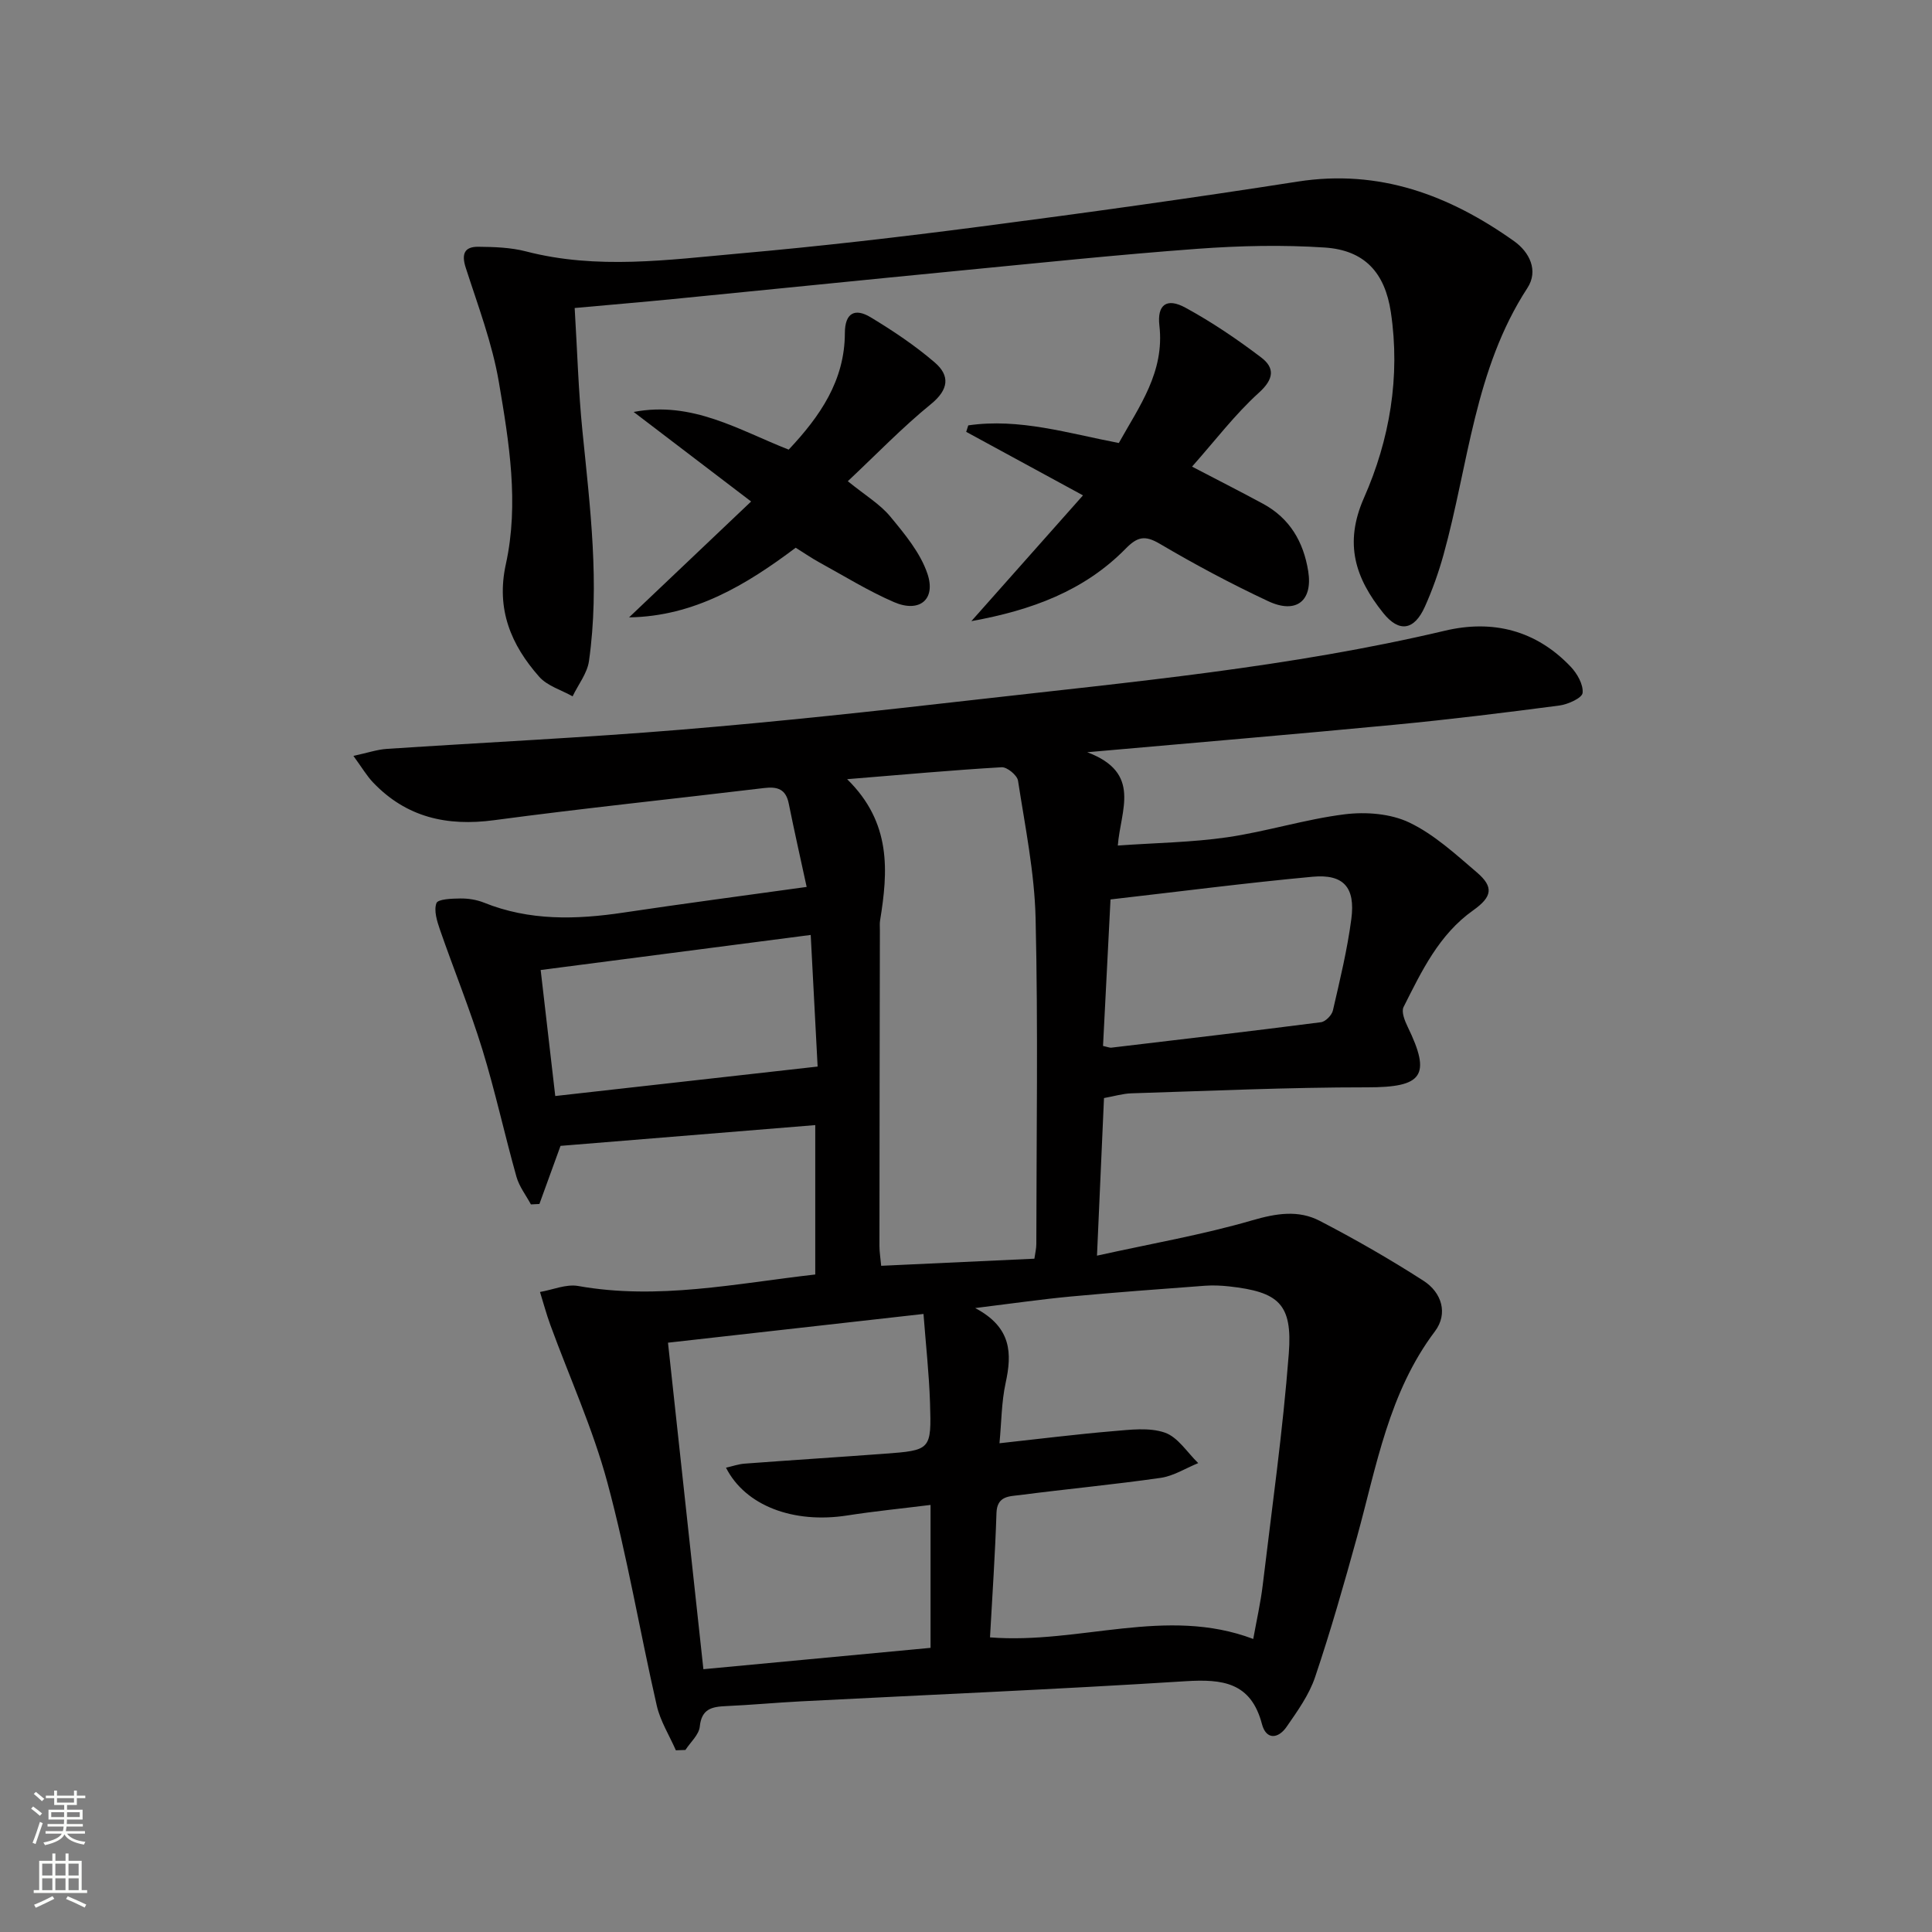 <svg enable-background="new 0 0 400 400" viewBox="0 0 400 400" xmlns="http://www.w3.org/2000/svg"><rect x="0" y="0" width="400" height="400" fill="#808080" stroke="none"/><g fill="#010000"><path d="m139.93 362.38c-1.35-3.09-3.23-6.05-3.96-9.28-3.51-15.37-6.12-30.97-10.22-46.17-3-11.13-7.84-21.76-11.81-32.62-.82-2.24-1.43-4.55-2.14-6.82 2.64-.45 5.42-1.68 7.9-1.24 16.56 2.95 32.67-.52 49.09-2.38 0-10.38 0-20.31 0-30.93-17.85 1.45-35.49 2.89-52.74 4.3-1.53 4.21-2.95 8.12-4.37 12.03-.59.03-1.18.06-1.76.09-1.02-1.9-2.42-3.69-2.99-5.71-2.47-8.78-4.4-17.71-7.08-26.42-2.58-8.35-5.89-16.47-8.76-24.74-.61-1.77-1.3-3.97-.73-5.51.31-.84 3.21-.94 4.94-.96 1.63-.02 3.36.25 4.87.85 9.44 3.81 19.11 3.54 28.93 2.07 12.28-1.84 24.59-3.46 37.91-5.31-1.32-6.09-2.58-11.67-3.71-17.27-.59-2.97-2.33-3.54-5.06-3.21-18.64 2.24-37.32 4.17-55.93 6.66-9.77 1.31-18.17-.58-25.06-7.8-1.31-1.37-2.29-3.06-4.08-5.51 2.93-.63 4.91-1.32 6.92-1.45 20.35-1.35 40.74-2.31 61.06-3.99 20.2-1.67 40.37-3.86 60.51-6.16 32.65-3.72 65.4-6.73 97.5-14.32 9.92-2.35 18.87-.08 26.03 7.45 1.35 1.42 2.65 3.7 2.47 5.43-.11 1.06-3.02 2.37-4.8 2.61-11.35 1.49-22.72 2.89-34.12 3.98-20.48 1.96-40.99 3.68-63.64 5.69 11.36 4.27 6.9 11.95 6.33 19.32 7.88-.56 15.33-.65 22.65-1.71 8.17-1.19 16.16-3.74 24.34-4.76 4.36-.54 9.47-.15 13.35 1.7 5.15 2.46 9.59 6.56 14 10.33 3.54 3.03 3.18 5.05-.76 7.85-7.1 5.03-10.68 12.61-14.42 20.03-.49.98.24 2.82.84 4.06 4.97 10.2 3.09 12.57-8.38 12.56-16.27-.01-32.54.74-48.81 1.24-1.8.06-3.59.61-5.67.98-.47 10.52-.93 20.93-1.45 32.63 11.29-2.5 21.9-4.33 32.16-7.32 4.96-1.44 9.53-2.18 13.95.11 7.34 3.81 14.54 7.94 21.49 12.41 3.77 2.42 5.14 6.79 2.36 10.48-9.56 12.68-12.07 27.86-16.12 42.55-2.69 9.74-5.46 19.47-8.69 29.04-1.24 3.68-3.66 7.05-5.91 10.3-1.71 2.46-4.21 2.75-5.09-.6-2.27-8.65-8.17-9.34-15.83-8.86-26.55 1.68-53.14 2.8-79.71 4.17-5.15.27-10.28.75-15.43.98-2.91.13-5.05.56-5.42 4.25-.17 1.69-1.93 3.22-2.97 4.83-.66.02-1.32.04-1.98.07zm65.04-23.38c18.62 1.47 36.46-6.5 54.5.33.72-3.99 1.53-7.53 1.96-11.12 1.91-15.97 4.17-31.92 5.4-47.95.79-10.3-2.07-12.79-12.39-13.93-1.65-.18-3.33-.25-4.98-.13-9.27.69-18.54 1.37-27.79 2.23-6.05.57-12.07 1.44-19.77 2.39 7.6 4.02 7.63 9.42 6.3 15.53-.86 3.95-.85 8.08-1.27 12.46 8.34-.91 15.9-1.86 23.48-2.5 3.59-.3 7.52-.82 10.76.3 2.71.94 4.64 4.12 6.91 6.31-2.6 1.06-5.11 2.68-7.8 3.06-9.69 1.39-19.44 2.3-29.15 3.56-2.12.27-4.7.14-4.82 3.68-.27 8.47-.85 16.92-1.34 25.78zm-29.58-177.68c9.2 9.02 8.48 19.05 6.82 29.26-.11.65-.03 1.33-.04 1.99-.04 21.8-.08 43.6-.09 65.4 0 1.27.22 2.54.36 4.1 10.73-.5 21.13-.98 31.72-1.47.15-1.11.4-2.07.4-3.03.02-22.47.38-44.94-.15-67.4-.22-9.54-2.18-19.05-3.64-28.54-.17-1.12-2.27-2.85-3.39-2.78-10.1.59-20.18 1.51-31.99 2.47zm17.27 150.26c-6.09.76-11.69 1.31-17.24 2.18-11.17 1.74-21.11-2.01-25.11-9.89 1.34-.3 2.59-.75 3.87-.84 9.6-.72 19.21-1.33 28.81-2.04 9.75-.72 9.87-.76 9.56-10.58-.2-6.04-.87-12.06-1.35-18.37-18.18 2.04-35.42 3.98-52.9 5.95 2.47 22.75 4.86 44.79 7.33 67.6 15.85-1.49 31.41-2.95 47.03-4.42 0-10.26 0-19.54 0-29.59zm35.71-95.03c1.04.23 1.38.39 1.69.36 14.48-1.72 28.97-3.41 43.43-5.27.94-.12 2.24-1.44 2.47-2.42 1.45-6.28 2.98-12.58 3.82-18.96.86-6.55-1.61-9.33-8.02-8.74-13.82 1.28-27.58 3.07-41.84 4.7-.53 10.31-1.03 20.18-1.55 30.33zm-60.52-22.98c-18.87 2.45-37.2 4.83-55.91 7.26 1.05 9.03 2.03 17.52 3.02 26.09 18.35-2.06 36.07-4.05 54.32-6.1-.47-8.96-.94-17.87-1.43-27.25z"/><path d="m118.98 63.77c.54 8.86.77 17.15 1.6 25.39 1.59 15.88 3.62 31.75 1.36 47.71-.36 2.54-2.23 4.87-3.39 7.3-2.34-1.32-5.23-2.15-6.91-4.05-5.84-6.6-8.96-13.99-6.91-23.31 2.76-12.57.67-25.25-1.44-37.67-1.37-8.06-4.34-15.87-6.86-23.7-.92-2.84-.3-4.37 2.58-4.35 3.3.03 6.72.14 9.89.96 14.71 3.82 29.48 1.74 44.18.43 16.7-1.48 33.37-3.41 50-5.58 21.89-2.85 43.75-5.89 65.56-9.3 16.95-2.65 31.44 2.81 44.85 12.34 3.16 2.25 5.09 6.08 2.74 9.69-10.97 16.83-12.2 36.62-17.36 55.21-1.02 3.67-2.31 7.31-3.87 10.78-2.2 4.9-5.33 5.4-8.62 1.29-5.71-7.13-8.2-14.28-3.98-23.84 5.31-12.02 7.56-25.1 5.56-38.44-1.23-8.2-5.45-12.83-13.67-13.38-8.74-.58-17.59-.38-26.33.26-16.57 1.22-33.11 2.96-49.65 4.56-19.67 1.91-39.33 3.92-59 5.85-6.6.65-13.19 1.2-20.33 1.85z"/><path d="m224.22 102.56c-9.12-4.96-16.65-9.05-24.18-13.15.14-.45.29-.89.43-1.34 10.55-1.54 20.67 1.64 31.17 3.65 4.24-7.61 9.51-14.7 8.4-24.32-.5-4.34 1.54-5.79 5.35-3.72 5.5 2.99 10.75 6.55 15.74 10.34 2.81 2.14 2.66 4.44-.48 7.28-4.95 4.48-9.05 9.9-13.85 15.31 5.71 2.98 10.23 5.27 14.68 7.68 5.54 3 8.39 7.86 9.37 13.96.98 6.11-2.43 8.95-8.26 6.23-7.67-3.59-15.17-7.59-22.46-11.89-3.09-1.82-4.63-1.48-7.07 1-8.58 8.74-19.46 12.75-31.95 15.01 7.93-8.93 15.27-17.21 23.11-26.04z"/><path d="m131.19 85.29c12.19-2.32 21.8 3.77 32.1 7.8 6.49-6.89 11.61-14.3 11.63-24.12.01-4.28 2.16-5.2 5.32-3.29 4.64 2.8 9.22 5.86 13.32 9.39 3.13 2.7 2.9 5.57-.81 8.59-5.91 4.81-11.23 10.34-17.22 15.97 3.58 2.91 6.65 4.73 8.79 7.31 3 3.63 6.24 7.52 7.7 11.86 1.8 5.35-1.69 8.13-6.93 5.86-5.32-2.3-10.3-5.4-15.4-8.19-1.59-.87-3.1-1.91-4.95-3.07-10.24 7.7-21.04 14.22-34.5 14.42 8.36-7.93 16.57-15.73 25.27-23.99-8.72-6.64-16.52-12.59-24.32-18.54z"/></g><path d="m6.44 374.46.42-.45c.65.47 1.27.95 1.85 1.44l-.45.49c-.65-.56-1.25-1.06-1.82-1.48m.93 7.33-.63-.26c.55-1.36 1.05-2.8 1.52-4.33.19.1.38.19.59.27-.46 1.29-.95 2.73-1.48 4.32m-.38-10.38.44-.42c.43.34 1.01.82 1.74 1.44l-.49.49c-.53-.51-1.09-1.01-1.69-1.51m2.5.35h1.72v-1.04h.59v1.04h3.52v-1.04h.59v1.04h1.75v.53h-1.75v1.42h-2.03v.97h3.22v2.03h-3.24c0 .35-.01.66-.03.93h3.32v.53h-3.37c-.03.27-.08.58-.15.94h3.96v.53h-3.71c.67.92 1.93 1.48 3.79 1.68-.13.24-.23.44-.29.59-2.13-.38-3.48-1.08-4.04-2.12-.43.97-1.77 1.72-4.03 2.23-.09-.19-.2-.37-.33-.55 2.1-.42 3.37-1.03 3.81-1.83h-3.36v-.53h3.58c.08-.29.13-.61.16-.94h-3.33v-.53h3.39c.02-.27.04-.58.04-.93h-3.23v-2.03h3.25v-.97h-2.07v-1.42h-1.73zm1.12 3.44v1h2.65c.01-.3.02-.44.01-.4v-.25-.35zm1.19-2h3.52v-.91h-3.52zm4.71 2h-2.63v.59c0 .15-.01.28-.01.4h2.64z" fill="#fbfcfa"/><path d="m13.56 383.74h.63v1.52h2.72v6.07h1.13v.6h-11.06v-.6h1.13v-6.07h2.73v-1.52h.63v1.52h2.1v-1.52zm-2.69 8.83.38.56c-1.24.63-2.53 1.25-3.85 1.85-.1-.21-.21-.42-.34-.63 1.36-.55 2.63-1.15 3.81-1.78m-2.13-4.27h2.1v-2.45h-2.1zm0 3.04h2.1v-2.46h-2.1zm2.72-3.04h2.1v-2.45h-2.1zm0 3.04h2.1v-2.46h-2.1zm6.07 3.6c-1.41-.71-2.7-1.3-3.86-1.78l.35-.56c1.45.62 2.75 1.19 3.84 1.72zm-1.25-9.09h-2.1v2.45h2.1zm-2.09 5.49h2.1v-2.46h-2.1z" fill="#fbfcfa"/></svg>